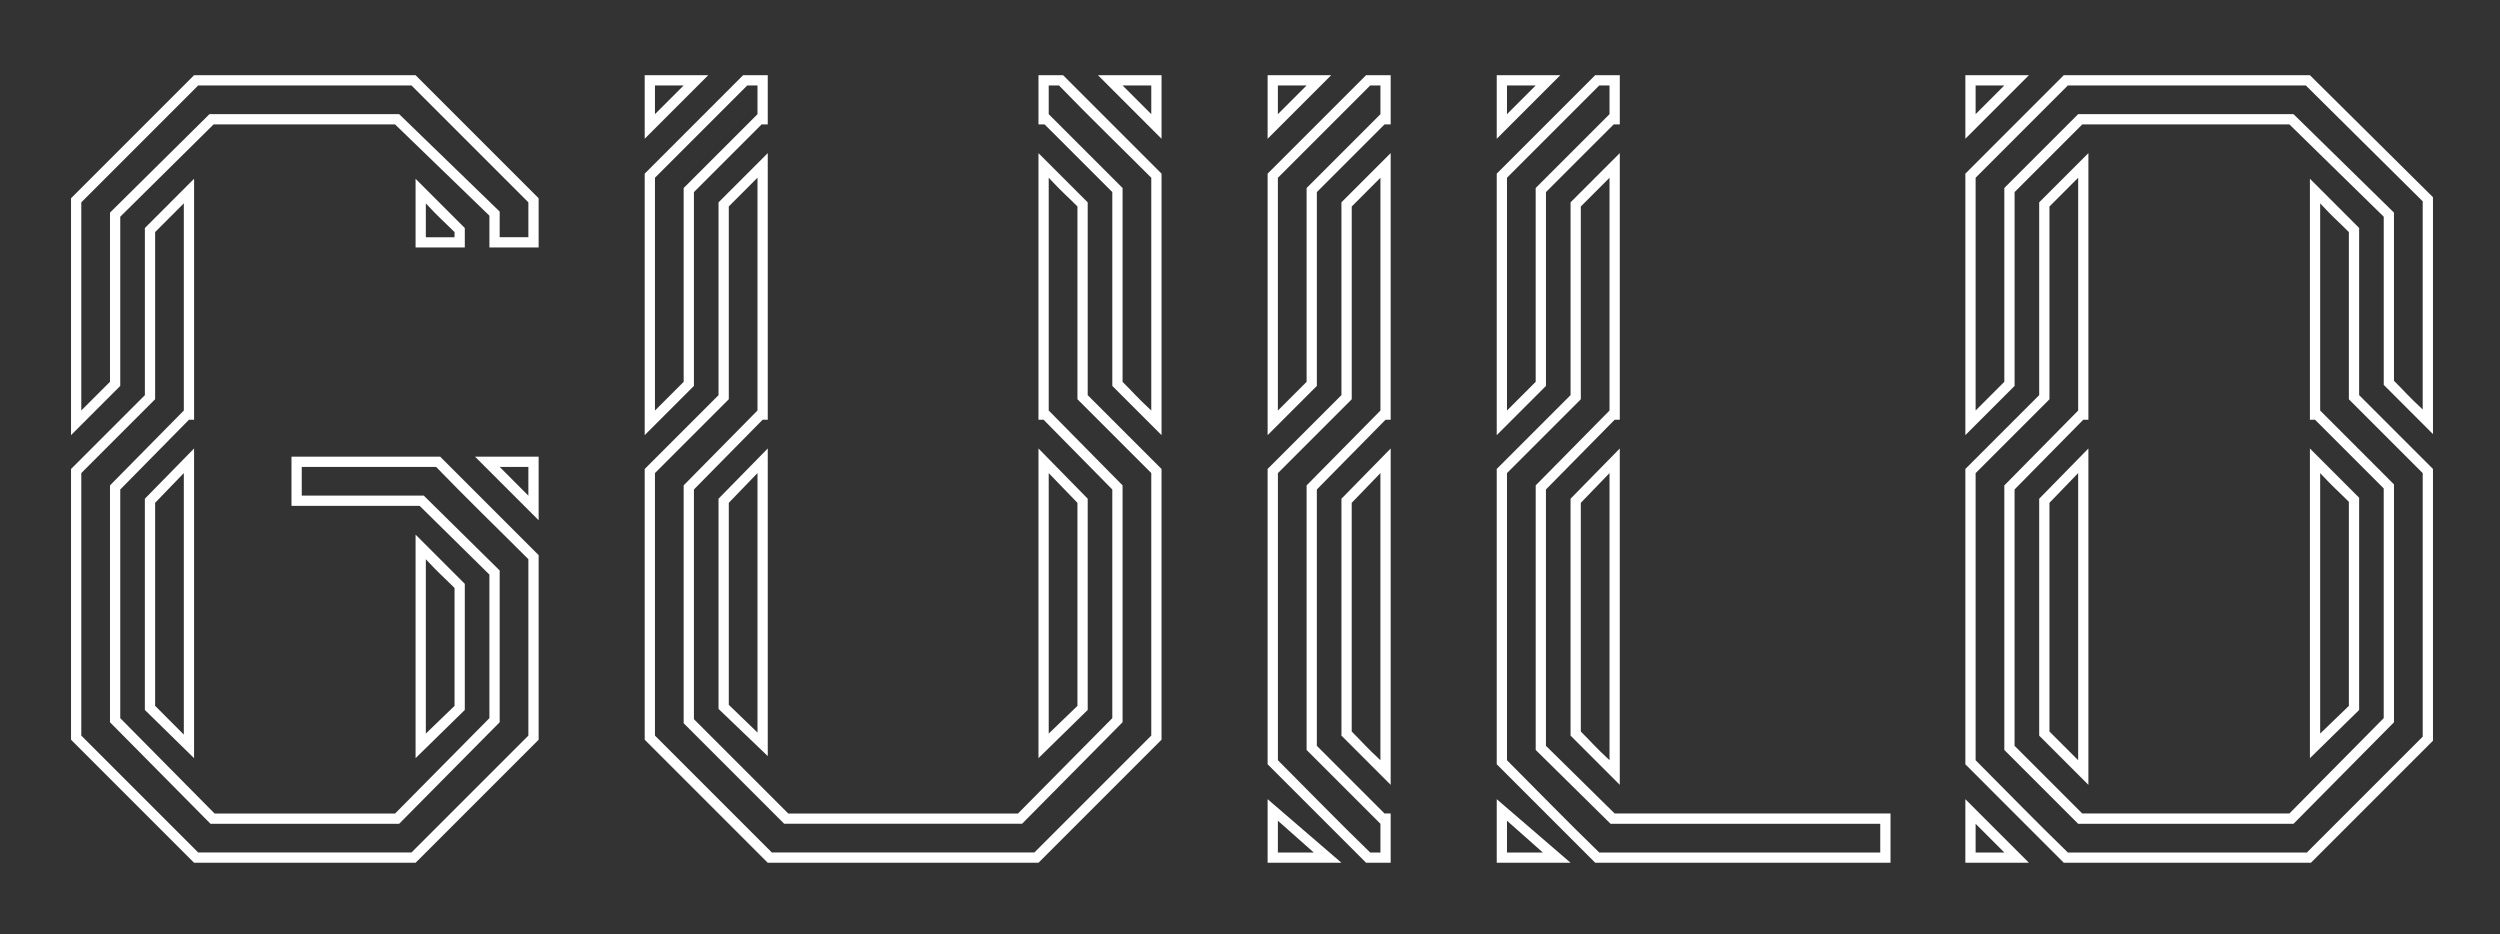 <?xml version="1.0" encoding="UTF-8"?>
<svg xmlns="http://www.w3.org/2000/svg" id="Layer_1" data-name="Layer 1" viewBox="0 0 1140.11 426.04">
  <rect x="0" y="0" width="1140.11" height="426.04" fill="#333333" stroke="none"/>
  <defs>
    <style>
      .cls-1 {
        fill: #fff;
        stroke-width: 0px;
      }
    </style>
  </defs>
  <path class="cls-1" d="m223.19,98.36l-43.02-41.62h-82.77l-42.56,42.09v77.16l-22.45,22.45v-108.03l56.12-56.12h101.01l56.12,56.12v22.45h-22.45v-14.49Zm-90.26,109.9h67.81l44.9,44.9v84.18l-56.12,56.12h-101.01l-56.12-56.12v-123.46l33.68-33.67v-76.23l22.44-22.45v109.9h-2.34l-31.33,31.8v104.28l43.02,43.49h82.31l43.02-43.49v-65.47l-31.8-31.33h-58.46v-22.45Zm94.94-100.08h13.09v-15.9l-53.31-53.31h-97.27l-53.31,53.31v94.93l13.09-13.09v-77.16l45.36-44.9h86.52l45.83,44.43v11.69Zm-90.26,117.85h55.65l34.61,34.14v69.21l-45.83,46.3h-86.05l-45.83-46.3v-108.02l33.67-34.14v-94.47l-13.09,13.09v76.23l-33.67,33.67v119.72l53.31,53.31h97.27l53.31-53.31v-80.44c-14.49-14.5-27.59-27.12-42.09-42.09h-61.26v13.1Zm-71.55,97.74v-96.33l22.44-22.91v141.23l-22.44-21.98Zm17.77,11.23v-119.25l-13.09,13.56v92.59l13.09,13.1ZM211.97,112.86h-22.45v-31.33l22.45,22.45v8.88Zm-22.45,130.95l22.45,22.44v57.52l-22.45,21.98v-101.94Zm17.77-137.96c-5.61-5.61-6.55-6.08-13.09-13.09v15.43h13.09v-2.34Zm-13.09,228.69l13.09-12.63v-53.78c-5.61-5.61-6.55-6.08-13.09-13.09v79.5Zm22.44-126.27h29v28.99l-29-28.99Zm24.32,17.77v-13.1h-13.09l13.09,13.1Z"></path>
  <path class="cls-1" d="m316.46,87.6v88.39l-22.45,22.45v-119.25l44.89-44.9h11.23v22.45h-2.81l-30.86,30.86Zm-22.45-24.32v-28.99h28.99l-28.99,28.99Zm33.67,29l22.45-22.45v121.59h-2.34l-31.33,31.8v104.75l43.02,43.03h104.76l43.02-43.49v-104.28l-31.33-31.8h-2.34v-121.59l22.45,22.45v87.92l33.67,33.67v123.46l-56.12,56.12h-123.46l-56.12-56.12v-123.46l33.67-33.67v-87.92Zm17.77-40.22v-13.09h-4.68l-42.08,42.09v106.16l13.09-13.09v-88.39l33.67-33.67Zm-33.67-13.09h-13.09v13.09l13.09-13.09Zm20.58,143.1l-33.67,33.67v119.72l53.31,53.31h119.72l53.31-53.31v-119.72l-33.67-33.67v-87.92c-5.61-5.61-6.55-6.08-13.1-13.1v106.16l33.68,34.14v108.02l-45.83,46.3h-108.5l-45.83-45.83v-108.5l33.67-34.14v-106.16l-13.09,13.1v87.92Zm17.77,162.74l-22.45-21.51v-95.87l22.45-22.91v140.29Zm-4.68-129.07l-13.09,13.56v92.13l13.09,12.63v-118.32ZM476.4,56.74h-2.81v-22.45h11.22l44.9,44.9v119.25l-22.45-22.45v-88.39l-30.87-30.86Zm-2.81,289.01v-141.23l22.45,22.91v96.33l-22.45,21.98Zm38.35-260.01v88.39c5.61,5.61,6.08,6.54,13.09,13.09v-106.16c-14.49-14.5-27.59-27.12-42.09-42.09h-4.68v13.09l33.68,33.67Zm-20.58,236.16v-92.59l-13.1-13.56v118.79l13.1-12.63Zm9.35-287.61h29v28.99l-29-28.99Zm24.32,17.77v-13.09h-13.09l13.09,13.09Z"></path>
  <path class="cls-1" d="m622.99,34.29h11.22v22.45h-2.81l-30.86,30.86v88.39l-22.45,22.45v-119.25l44.9-44.9Zm-44.9,28.99v-28.99h29l-29,28.99Zm56.12,128.14h-2.34l-31.33,31.8v116.91l30.86,30.86h2.81v22.45h-11.22l-44.9-44.9v-134.68l33.67-33.67v-87.92l22.45-22.45v121.59Zm-56.12,173.04l33.67,28.99h-33.67v-28.99Zm4.68-283.4v106.16l13.1-13.09v-88.39l33.67-33.67v-13.09h-4.67l-42.09,42.09Zm13.1-42.09h-13.1v13.09l13.1-13.09Zm0,182.39l33.67-34.14v-106.16l-13.09,13.1v87.92l-33.67,33.67v130.94c14.5,14.5,27.12,27.59,42.09,42.09h4.67v-13.1l-33.67-33.67v-120.65Zm-13.1,167.42h16.37l-16.37-14.5v14.5Zm28.99-161.34l22.45-22.91v153.39l-22.45-22.45v-108.03Zm4.68,106.16c5.61,5.61,6.08,6.55,13.09,13.09v-130.94l-13.09,13.56v104.29Z"></path>
  <path class="cls-1" d="m727.48,34.29h11.22v22.45h-2.8l-30.87,30.86v88.39l-22.45,22.45v-119.25l44.9-44.9Zm-44.9,28.99v-28.99h28.99l-28.99,28.99Zm56.12,128.14h-2.34l-31.34,31.8v116.91l31.34,30.86h125.8v22.45h-134.68l-44.9-44.9v-134.68l33.67-33.67v-87.92l22.45-22.45v121.59Zm-56.12,173.04l33.67,28.99h-33.67v-28.99Zm4.67-283.4v106.16l13.09-13.09v-88.39l33.67-33.67v-13.09h-4.68l-42.09,42.09Zm13.09-42.09h-13.09v13.09l13.09-13.09Zm0,182.39l33.67-34.14v-106.16l-13.09,13.1v87.92l-33.67,33.67v130.94c14.5,14.5,27.12,27.59,42.09,42.09h128.14v-13.1h-122.99l-34.14-33.67v-120.65Zm-13.09,167.42h16.37l-16.37-14.5v14.5Zm28.99-161.34l22.45-22.91v153.39l-22.45-22.45v-108.03Zm4.68,106.16c5.61,5.61,6.08,6.55,13.09,13.09v-130.94l-13.09,13.56v104.29Z"></path>
  <path class="cls-1" d="m1109.54,197.97l-22.45-22.45v-76.69l-43.02-42.09h-94.47l-30.86,30.86v88.39l-22.45,22.45v-119.25l44.89-44.9h112.24l56.12,55.65v108.03Zm-213.25-134.69v-28.99h28.99l-28.99,28.99Zm179.58,116.92l33.67,33.67v123.93l-55.65,55.65h-112.71l-44.89-44.9v-134.68l33.67-33.67v-87.92l22.44-22.45v121.59h-2.34l-31.33,31.8v116.91l30.86,30.86h94.47l43.02-43.49v-104.75l-31.32-31.34h-2.34v-109.9l22.45,22.45v76.23Zm-150.59,213.25h-28.99v-28.99l28.99,28.99Zm179.58-301.64l-53.31-52.85h-108.5l-42.08,42.09v106.16l13.09-13.09v-88.39l33.67-33.67h98.21l45.82,44.9v76.69c5.62,5.61,6.08,6.54,13.1,13.09v-94.93Zm-190.8-52.85h-13.09v13.09l13.09-13.09Zm157.13,66.88c-5.61-5.61-6.55-6.08-13.09-13.09v94.47l33.66,33.68v108.49l-45.82,46.3h-98.21l-33.67-33.67v-120.65l33.67-34.14v-106.16l-13.09,13.1v87.92l-33.67,33.67v130.94c14.5,14.5,27.12,27.59,42.08,42.09h108.97l52.84-52.84v-120.19l-33.67-33.67v-76.23Zm-170.22,269.84v13.1h13.09l-13.09-13.1Zm28.99-40.21v-108.03l22.44-22.91v153.39l-22.44-22.45Zm17.77,11.22v-130.94l-13.09,13.56v104.29l13.09,13.09Zm105.69-142.16l22.45,22.45v96.8l-22.45,21.98v-141.23Zm4.68,130.01l13.09-12.63v-93.06c-5.61-5.61-6.55-6.08-13.09-13.1v118.79Z"></path>
</svg>

